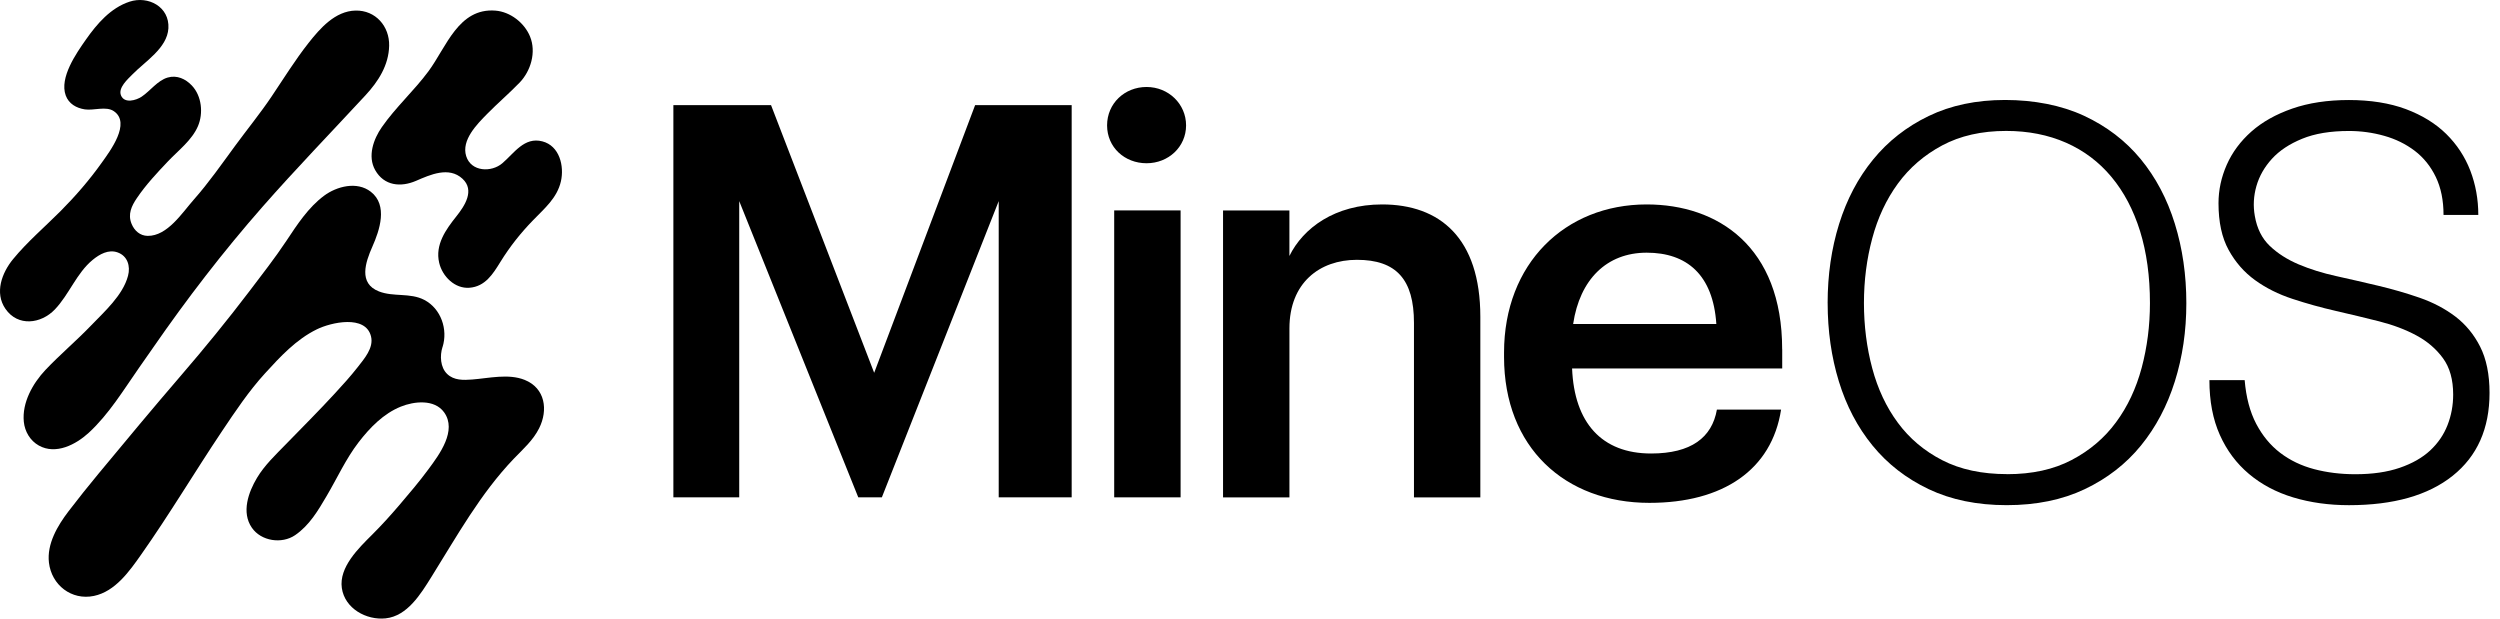 <svg width="97" height="24" viewBox="0 0 97 24" fill="none" xmlns="http://www.w3.org/2000/svg">
<path fill-rule="evenodd" clip-rule="evenodd" d="M20.153 3.213C19.75 3.629 19.309 4.005 18.903 4.418C18.512 4.816 17.893 5.433 18.088 6.058C18.279 6.67 19.069 6.696 19.491 6.334C19.953 5.94 20.342 5.302 21.044 5.485C21.709 5.658 21.898 6.44 21.764 7.033C21.618 7.679 21.129 8.084 20.689 8.539C20.199 9.043 19.781 9.57 19.412 10.168C19.125 10.633 18.825 11.117 18.216 11.165C17.648 11.209 17.164 10.726 17.04 10.196C16.876 9.495 17.297 8.909 17.709 8.392C18.031 7.988 18.431 7.382 17.943 6.934C17.416 6.448 16.69 6.78 16.141 7.017C15.551 7.272 14.903 7.213 14.557 6.6C14.253 6.06 14.491 5.398 14.816 4.932C15.35 4.165 16.063 3.522 16.622 2.769C17.32 1.828 17.787 0.301 19.222 0.412C19.798 0.457 20.347 0.883 20.565 1.416C20.814 2.023 20.597 2.756 20.153 3.214V3.213Z" fill="black"/>
<path fill-rule="evenodd" clip-rule="evenodd" d="M5.92 13.518C7.251 11.594 8.647 9.777 10.189 8.02C11.482 6.548 12.85 5.135 14.182 3.696C14.68 3.157 15.082 2.531 15.099 1.776C15.116 1.021 14.573 0.394 13.795 0.41C13.005 0.427 12.419 1.099 11.969 1.67C11.45 2.329 11.008 3.045 10.54 3.741C10.098 4.399 9.595 5.014 9.127 5.652C8.606 6.361 8.102 7.087 7.518 7.747C7.07 8.253 6.496 9.162 5.729 9.152C5.434 9.148 5.214 8.951 5.106 8.687C4.951 8.313 5.103 7.992 5.313 7.683C5.663 7.166 6.097 6.703 6.525 6.252C6.924 5.834 7.45 5.435 7.681 4.894C7.895 4.393 7.827 3.725 7.447 3.322C7.202 3.061 6.865 2.904 6.505 3.009C6.112 3.124 5.83 3.527 5.498 3.75C5.281 3.895 4.831 4.026 4.696 3.705C4.57 3.408 4.962 3.067 5.138 2.887C5.625 2.386 6.489 1.869 6.534 1.098C6.582 0.265 5.753 -0.174 5.027 0.065C4.293 0.306 3.765 0.922 3.334 1.535C2.958 2.071 2.3 3.011 2.55 3.703C2.669 4.029 2.964 4.194 3.292 4.244C3.636 4.297 4.111 4.109 4.413 4.311C5.101 4.771 4.261 5.873 3.949 6.311C3.475 6.979 2.928 7.61 2.35 8.191C1.737 8.806 1.059 9.383 0.507 10.055C0.074 10.582 -0.22 11.36 0.212 11.984C0.696 12.686 1.595 12.565 2.128 12.007C2.685 11.424 2.969 10.598 3.596 10.083C3.862 9.864 4.21 9.667 4.562 9.793C4.952 9.932 5.066 10.328 4.968 10.698C4.77 11.458 4.041 12.1 3.518 12.645C2.951 13.234 2.324 13.761 1.763 14.354C1.272 14.875 0.85 15.622 0.924 16.364C0.962 16.744 1.17 17.099 1.507 17.287C2.171 17.657 2.948 17.246 3.443 16.792C4.228 16.071 4.803 15.115 5.412 14.245L5.922 13.516L5.92 13.518Z" fill="black"/>
<path fill-rule="evenodd" clip-rule="evenodd" d="M17.17 13.468C17.387 12.786 17.113 11.974 16.46 11.635C15.913 11.351 15.268 11.528 14.703 11.307C13.898 10.993 14.18 10.177 14.447 9.572C14.729 8.936 15.061 7.963 14.386 7.439C13.851 7.025 13.068 7.227 12.573 7.595C11.962 8.049 11.528 8.718 11.113 9.343C10.666 10.016 10.169 10.649 9.682 11.293C8.829 12.415 7.938 13.508 7.018 14.575C5.937 15.831 4.876 17.107 3.818 18.384C3.423 18.861 3.035 19.346 2.659 19.838C2.235 20.394 1.813 21.102 1.899 21.83C2.001 22.7 2.775 23.303 3.644 23.122C4.473 22.949 5.024 22.161 5.478 21.516C6.574 19.961 7.551 18.317 8.61 16.736C9.13 15.961 9.65 15.18 10.28 14.489C10.875 13.838 11.49 13.17 12.295 12.777C12.844 12.508 14.183 12.201 14.395 13.05C14.508 13.501 14.127 13.925 13.876 14.249C13.597 14.606 13.292 14.941 12.986 15.273C12.371 15.941 11.729 16.584 11.095 17.234C10.701 17.639 10.263 18.052 9.972 18.54C9.637 19.1 9.361 19.88 9.771 20.474C10.132 21 10.935 21.115 11.449 20.765C12.007 20.383 12.34 19.811 12.675 19.242C13.082 18.552 13.423 17.797 13.914 17.16C14.349 16.595 14.879 16.048 15.552 15.777C16.066 15.569 16.856 15.48 17.23 15.996C17.742 16.704 17.048 17.634 16.628 18.201C16.271 18.686 15.883 19.142 15.493 19.599C15.154 19.996 14.81 20.376 14.441 20.744C13.917 21.266 13.146 22.008 13.263 22.817C13.378 23.61 14.214 24.072 14.965 23.992C15.807 23.902 16.331 23.038 16.736 22.389C17.729 20.801 18.632 19.161 19.937 17.797C20.297 17.423 20.682 17.088 20.918 16.617C21.272 15.913 21.159 15.061 20.355 14.739C19.727 14.488 18.973 14.675 18.319 14.725C17.982 14.751 17.614 14.764 17.35 14.51C17.083 14.253 17.062 13.801 17.168 13.468" fill="black"/>
<path fill-rule="evenodd" clip-rule="evenodd" d="M47.455 19.298H50.03V12.742C50.03 10.974 51.2 10.081 52.648 10.081C54.181 10.081 54.862 10.847 54.862 12.529V19.298H57.437V12.295C57.437 9.23 55.862 7.932 53.626 7.932C51.796 7.932 50.561 8.847 50.029 9.932V8.165H47.454V19.298H47.455Z" fill="black"/>
<path fill-rule="evenodd" clip-rule="evenodd" d="M44.487 6.334C45.339 6.334 46.02 5.695 46.02 4.865C46.02 4.035 45.339 3.375 44.487 3.375C43.635 3.375 42.955 4.014 42.955 4.865C42.955 5.716 43.636 6.334 44.487 6.334Z" fill="black"/>
<path d="M45.807 8.164H43.231V19.297H45.807V8.164Z" fill="black"/>
<path fill-rule="evenodd" clip-rule="evenodd" d="M26.127 19.297H28.682V7.803L33.301 19.297H34.216L38.75 7.803V19.297H41.581V4.078H37.835L33.918 14.465L29.916 4.078H26.127V19.297Z" fill="black"/>
<path fill-rule="evenodd" clip-rule="evenodd" d="M69.148 13.551C69.148 9.57 66.658 7.932 63.891 7.932C60.72 7.932 58.357 10.23 58.357 13.679V13.849C58.357 17.361 60.72 19.511 63.998 19.511C66.85 19.511 68.745 18.233 69.106 15.892H66.616C66.425 16.978 65.616 17.596 64.062 17.596C62.147 17.596 61.082 16.403 60.997 14.296H69.15V13.552L69.148 13.551ZM61.038 12.571C61.294 10.847 62.337 9.804 63.891 9.804C65.445 9.804 66.466 10.655 66.594 12.571H61.038Z" fill="black"/>
<path d="M70.912 11.761C70.912 10.668 71.06 9.645 71.357 8.691C71.654 7.737 72.093 6.904 72.675 6.192C73.255 5.48 73.974 4.916 74.832 4.502C75.689 4.087 76.679 3.879 77.798 3.879C78.918 3.879 79.979 4.083 80.858 4.491C81.736 4.899 82.469 5.459 83.057 6.171C83.644 6.884 84.087 7.72 84.384 8.681C84.682 9.642 84.83 10.669 84.83 11.761C84.83 12.852 84.681 13.852 84.384 14.799C84.087 15.746 83.648 16.576 83.068 17.288C82.487 18.001 81.761 18.564 80.89 18.979C80.019 19.393 79.01 19.6 77.861 19.6C76.713 19.6 75.704 19.393 74.832 18.979C73.961 18.564 73.236 18 72.655 17.288C72.074 16.576 71.638 15.746 71.348 14.799C71.058 13.852 70.913 12.839 70.913 11.761H70.912ZM77.881 18.398C78.849 18.398 79.682 18.215 80.38 17.848C81.078 17.482 81.652 16.995 82.101 16.385C82.551 15.778 82.882 15.072 83.097 14.27C83.311 13.468 83.418 12.631 83.418 11.76C83.418 10.722 83.29 9.793 83.035 8.97C82.778 8.147 82.409 7.445 81.925 6.865C81.441 6.284 80.854 5.841 80.162 5.537C79.47 5.233 78.696 5.08 77.839 5.08C76.885 5.08 76.059 5.268 75.36 5.64C74.661 6.014 74.088 6.508 73.638 7.123C73.188 7.739 72.857 8.448 72.643 9.249C72.428 10.05 72.321 10.887 72.321 11.759C72.321 12.63 72.428 13.488 72.643 14.289C72.857 15.091 73.188 15.797 73.638 16.404C74.088 17.013 74.661 17.497 75.36 17.856C76.058 18.216 76.898 18.396 77.88 18.396L77.881 18.398Z" fill="black"/>
<path d="M87.093 14.749C87.148 15.413 87.297 15.977 87.538 16.439C87.781 16.903 88.091 17.279 88.472 17.57C88.852 17.86 89.29 18.071 89.789 18.203C90.287 18.334 90.819 18.4 91.386 18.4C92.05 18.4 92.624 18.317 93.108 18.151C93.592 17.985 93.986 17.761 94.291 17.478C94.595 17.194 94.819 16.866 94.965 16.492C95.11 16.119 95.183 15.725 95.183 15.31C95.183 14.729 95.052 14.26 94.788 13.899C94.525 13.54 94.183 13.245 93.762 13.018C93.341 12.79 92.856 12.607 92.31 12.468C91.763 12.33 91.204 12.196 90.63 12.064C90.056 11.933 89.496 11.777 88.95 11.597C88.403 11.418 87.92 11.176 87.498 10.871C87.077 10.567 86.734 10.177 86.472 9.7C86.209 9.223 86.078 8.619 86.078 7.885C86.078 7.373 86.185 6.876 86.399 6.391C86.613 5.907 86.932 5.479 87.353 5.105C87.775 4.732 88.303 4.435 88.94 4.213C89.576 3.992 90.309 3.881 91.139 3.881C91.969 3.881 92.719 3.999 93.347 4.233C93.976 4.469 94.499 4.79 94.913 5.197C95.328 5.606 95.639 6.08 95.847 6.618C96.054 7.158 96.158 7.732 96.158 8.339H94.809C94.809 7.773 94.709 7.282 94.509 6.867C94.309 6.452 94.035 6.113 93.69 5.85C93.344 5.588 92.95 5.394 92.507 5.27C92.065 5.145 91.608 5.082 91.139 5.082C90.42 5.082 89.814 5.182 89.323 5.384C88.833 5.584 88.441 5.843 88.151 6.162C87.861 6.48 87.66 6.832 87.549 7.219C87.438 7.606 87.418 7.994 87.487 8.38C87.57 8.865 87.764 9.251 88.068 9.542C88.372 9.832 88.745 10.07 89.188 10.258C89.631 10.445 90.118 10.597 90.651 10.714C91.184 10.832 91.727 10.957 92.279 11.088C92.832 11.219 93.368 11.375 93.886 11.554C94.405 11.735 94.864 11.976 95.266 12.28C95.666 12.585 95.989 12.975 96.23 13.452C96.471 13.928 96.594 14.527 96.594 15.246C96.594 16.629 96.116 17.701 95.163 18.461C94.209 19.222 92.867 19.601 91.139 19.601C90.364 19.601 89.645 19.501 88.981 19.301C88.317 19.101 87.744 18.796 87.26 18.389C86.775 17.981 86.399 17.477 86.13 16.875C85.86 16.273 85.725 15.565 85.725 14.749H87.094H87.093Z" fill="black"/>
</svg>
